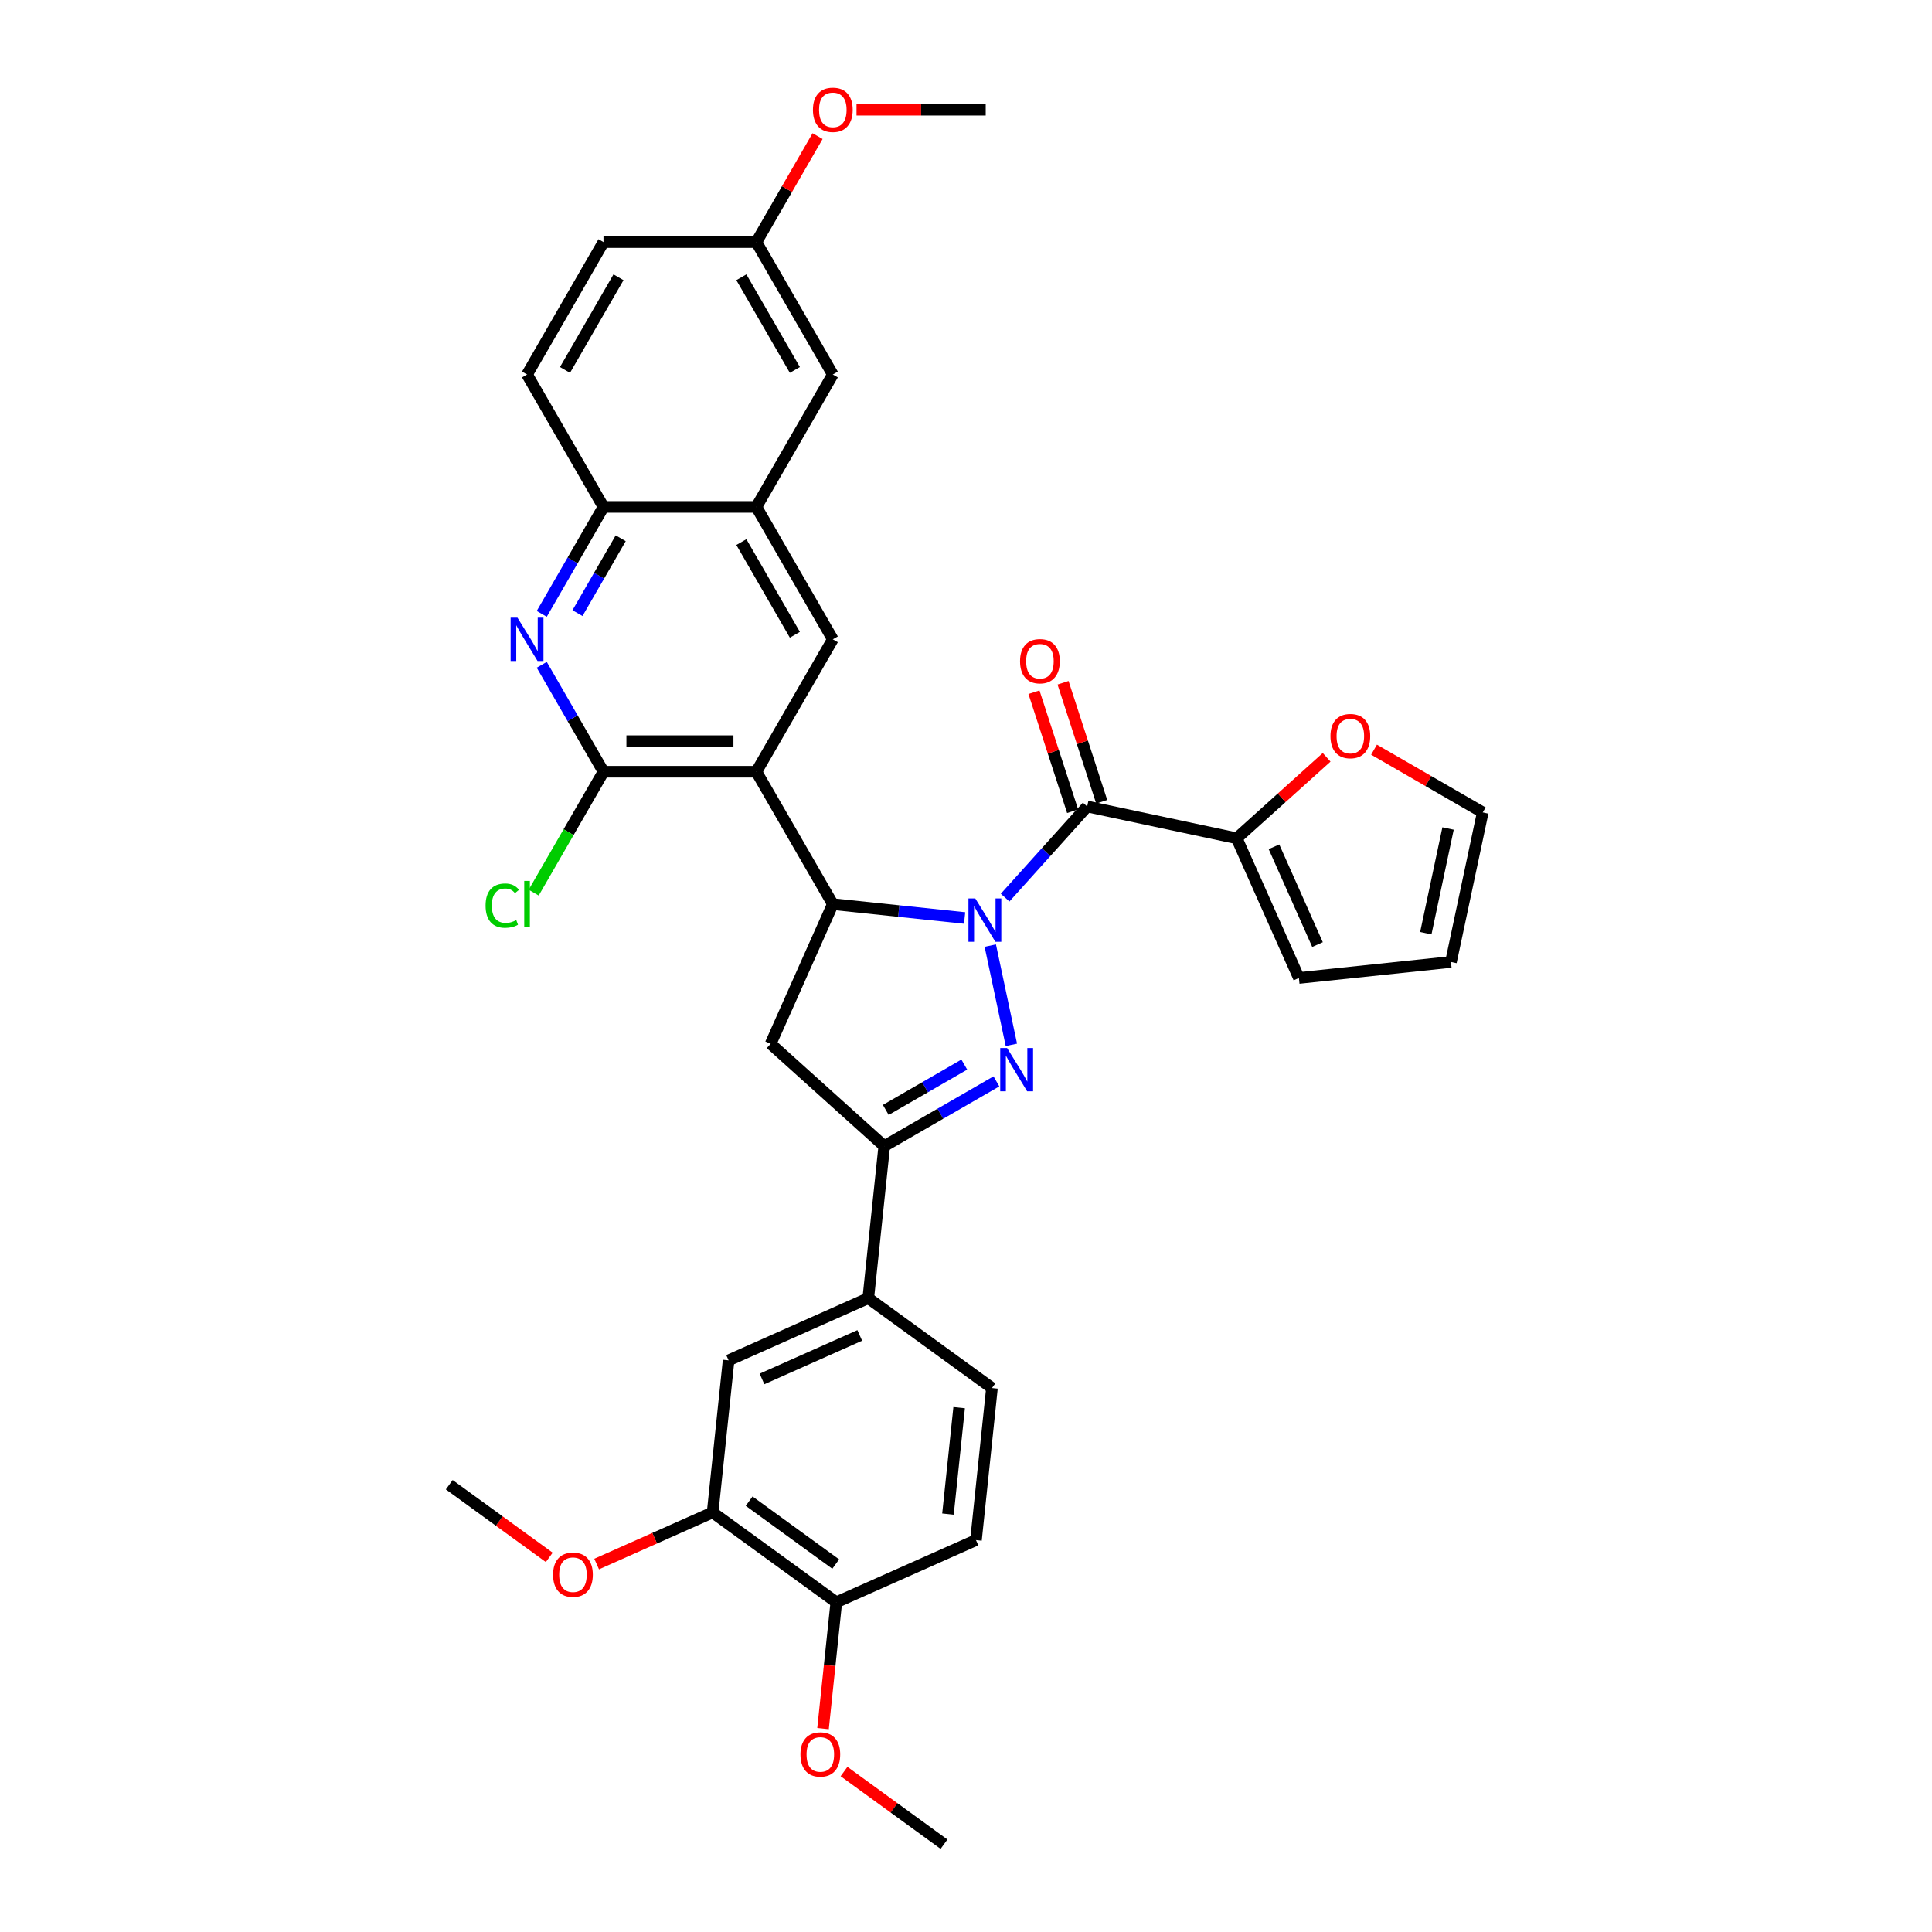 <?xml version='1.0' encoding='iso-8859-1'?>
<svg version='1.1' baseProfile='full'
              xmlns='http://www.w3.org/2000/svg'
                      xmlns:rdkit='http://www.rdkit.org/xml'
                      xmlns:xlink='http://www.w3.org/1999/xlink'
                  xml:space='preserve'
width='1000px' height='1000px' viewBox='0 0 1000 1000'>
<!-- END OF HEADER -->
<rect style='opacity:1.0;fill:#FFFFFF;stroke:none' width='1000' height='1000' x='0' y='0'> </rect>
<path class='bond-0' d='M 512.569,489.438 L 523.489,540.813' style='fill:none;fill-rule:evenodd;stroke:#0000FF;stroke-width:6px;stroke-linecap:butt;stroke-linejoin:miter;stroke-opacity:1' />
<path class='bond-1' d='M 499.289,475.153 L 465.177,471.568' style='fill:none;fill-rule:evenodd;stroke:#0000FF;stroke-width:6px;stroke-linecap:butt;stroke-linejoin:miter;stroke-opacity:1' />
<path class='bond-1' d='M 465.177,471.568 L 431.065,467.982' style='fill:none;fill-rule:evenodd;stroke:#000000;stroke-width:6px;stroke-linecap:butt;stroke-linejoin:miter;stroke-opacity:1' />
<path class='bond-3' d='M 520.244,464.618 L 541.481,441.032' style='fill:none;fill-rule:evenodd;stroke:#0000FF;stroke-width:6px;stroke-linecap:butt;stroke-linejoin:miter;stroke-opacity:1' />
<path class='bond-3' d='M 541.481,441.032 L 562.718,417.446' style='fill:none;fill-rule:evenodd;stroke:#000000;stroke-width:6px;stroke-linecap:butt;stroke-linejoin:miter;stroke-opacity:1' />
<path class='bond-4' d='M 515.742,559.709 L 486.714,576.468' style='fill:none;fill-rule:evenodd;stroke:#0000FF;stroke-width:6px;stroke-linecap:butt;stroke-linejoin:miter;stroke-opacity:1' />
<path class='bond-4' d='M 486.714,576.468 L 457.687,593.227' style='fill:none;fill-rule:evenodd;stroke:#000000;stroke-width:6px;stroke-linecap:butt;stroke-linejoin:miter;stroke-opacity:1' />
<path class='bond-4' d='M 499.12,551.03 L 478.801,562.761' style='fill:none;fill-rule:evenodd;stroke:#0000FF;stroke-width:6px;stroke-linecap:butt;stroke-linejoin:miter;stroke-opacity:1' />
<path class='bond-4' d='M 478.801,562.761 L 458.482,574.493' style='fill:none;fill-rule:evenodd;stroke:#000000;stroke-width:6px;stroke-linecap:butt;stroke-linejoin:miter;stroke-opacity:1' />
<path class='bond-2' d='M 431.065,467.982 L 391.498,399.45' style='fill:none;fill-rule:evenodd;stroke:#000000;stroke-width:6px;stroke-linecap:butt;stroke-linejoin:miter;stroke-opacity:1' />
<path class='bond-6' d='M 431.065,467.982 L 398.878,540.275' style='fill:none;fill-rule:evenodd;stroke:#000000;stroke-width:6px;stroke-linecap:butt;stroke-linejoin:miter;stroke-opacity:1' />
<path class='bond-5' d='M 391.498,399.45 L 312.363,399.45' style='fill:none;fill-rule:evenodd;stroke:#000000;stroke-width:6px;stroke-linecap:butt;stroke-linejoin:miter;stroke-opacity:1' />
<path class='bond-5' d='M 379.628,383.623 L 324.234,383.623' style='fill:none;fill-rule:evenodd;stroke:#000000;stroke-width:6px;stroke-linecap:butt;stroke-linejoin:miter;stroke-opacity:1' />
<path class='bond-8' d='M 391.498,399.45 L 431.065,330.917' style='fill:none;fill-rule:evenodd;stroke:#000000;stroke-width:6px;stroke-linecap:butt;stroke-linejoin:miter;stroke-opacity:1' />
<path class='bond-9' d='M 562.718,417.446 L 640.123,433.899' style='fill:none;fill-rule:evenodd;stroke:#000000;stroke-width:6px;stroke-linecap:butt;stroke-linejoin:miter;stroke-opacity:1' />
<path class='bond-16' d='M 570.244,415 L 560.236,384.199' style='fill:none;fill-rule:evenodd;stroke:#000000;stroke-width:6px;stroke-linecap:butt;stroke-linejoin:miter;stroke-opacity:1' />
<path class='bond-16' d='M 560.236,384.199 L 550.228,353.397' style='fill:none;fill-rule:evenodd;stroke:#FF0000;stroke-width:6px;stroke-linecap:butt;stroke-linejoin:miter;stroke-opacity:1' />
<path class='bond-16' d='M 555.192,419.891 L 545.184,389.09' style='fill:none;fill-rule:evenodd;stroke:#000000;stroke-width:6px;stroke-linecap:butt;stroke-linejoin:miter;stroke-opacity:1' />
<path class='bond-16' d='M 545.184,389.09 L 535.176,358.288' style='fill:none;fill-rule:evenodd;stroke:#FF0000;stroke-width:6px;stroke-linecap:butt;stroke-linejoin:miter;stroke-opacity:1' />
<path class='bond-11' d='M 457.687,593.227 L 449.415,671.928' style='fill:none;fill-rule:evenodd;stroke:#000000;stroke-width:6px;stroke-linecap:butt;stroke-linejoin:miter;stroke-opacity:1' />
<path class='bond-34' d='M 457.687,593.227 L 398.878,540.275' style='fill:none;fill-rule:evenodd;stroke:#000000;stroke-width:6px;stroke-linecap:butt;stroke-linejoin:miter;stroke-opacity:1' />
<path class='bond-7' d='M 312.363,399.45 L 296.386,371.775' style='fill:none;fill-rule:evenodd;stroke:#000000;stroke-width:6px;stroke-linecap:butt;stroke-linejoin:miter;stroke-opacity:1' />
<path class='bond-7' d='M 296.386,371.775 L 280.408,344.101' style='fill:none;fill-rule:evenodd;stroke:#0000FF;stroke-width:6px;stroke-linecap:butt;stroke-linejoin:miter;stroke-opacity:1' />
<path class='bond-24' d='M 312.363,399.45 L 294.297,430.742' style='fill:none;fill-rule:evenodd;stroke:#000000;stroke-width:6px;stroke-linecap:butt;stroke-linejoin:miter;stroke-opacity:1' />
<path class='bond-24' d='M 294.297,430.742 L 276.23,462.034' style='fill:none;fill-rule:evenodd;stroke:#00CC00;stroke-width:6px;stroke-linecap:butt;stroke-linejoin:miter;stroke-opacity:1' />
<path class='bond-36' d='M 280.408,317.733 L 296.386,290.059' style='fill:none;fill-rule:evenodd;stroke:#0000FF;stroke-width:6px;stroke-linecap:butt;stroke-linejoin:miter;stroke-opacity:1' />
<path class='bond-36' d='M 296.386,290.059 L 312.363,262.384' style='fill:none;fill-rule:evenodd;stroke:#000000;stroke-width:6px;stroke-linecap:butt;stroke-linejoin:miter;stroke-opacity:1' />
<path class='bond-36' d='M 298.908,317.344 L 310.092,297.972' style='fill:none;fill-rule:evenodd;stroke:#0000FF;stroke-width:6px;stroke-linecap:butt;stroke-linejoin:miter;stroke-opacity:1' />
<path class='bond-36' d='M 310.092,297.972 L 321.276,278.6' style='fill:none;fill-rule:evenodd;stroke:#000000;stroke-width:6px;stroke-linecap:butt;stroke-linejoin:miter;stroke-opacity:1' />
<path class='bond-10' d='M 431.065,330.917 L 391.498,262.384' style='fill:none;fill-rule:evenodd;stroke:#000000;stroke-width:6px;stroke-linecap:butt;stroke-linejoin:miter;stroke-opacity:1' />
<path class='bond-10' d='M 411.424,328.551 L 383.727,280.578' style='fill:none;fill-rule:evenodd;stroke:#000000;stroke-width:6px;stroke-linecap:butt;stroke-linejoin:miter;stroke-opacity:1' />
<path class='bond-15' d='M 640.123,433.899 L 663.394,412.945' style='fill:none;fill-rule:evenodd;stroke:#000000;stroke-width:6px;stroke-linecap:butt;stroke-linejoin:miter;stroke-opacity:1' />
<path class='bond-15' d='M 663.394,412.945 L 686.666,391.991' style='fill:none;fill-rule:evenodd;stroke:#FF0000;stroke-width:6px;stroke-linecap:butt;stroke-linejoin:miter;stroke-opacity:1' />
<path class='bond-17' d='M 640.123,433.899 L 672.31,506.192' style='fill:none;fill-rule:evenodd;stroke:#000000;stroke-width:6px;stroke-linecap:butt;stroke-linejoin:miter;stroke-opacity:1' />
<path class='bond-17' d='M 659.41,438.305 L 681.941,488.91' style='fill:none;fill-rule:evenodd;stroke:#000000;stroke-width:6px;stroke-linecap:butt;stroke-linejoin:miter;stroke-opacity:1' />
<path class='bond-12' d='M 391.498,262.384 L 312.363,262.384' style='fill:none;fill-rule:evenodd;stroke:#000000;stroke-width:6px;stroke-linecap:butt;stroke-linejoin:miter;stroke-opacity:1' />
<path class='bond-19' d='M 391.498,262.384 L 431.065,193.852' style='fill:none;fill-rule:evenodd;stroke:#000000;stroke-width:6px;stroke-linecap:butt;stroke-linejoin:miter;stroke-opacity:1' />
<path class='bond-13' d='M 449.415,671.928 L 377.122,704.115' style='fill:none;fill-rule:evenodd;stroke:#000000;stroke-width:6px;stroke-linecap:butt;stroke-linejoin:miter;stroke-opacity:1' />
<path class='bond-13' d='M 445.008,691.215 L 394.403,713.745' style='fill:none;fill-rule:evenodd;stroke:#000000;stroke-width:6px;stroke-linecap:butt;stroke-linejoin:miter;stroke-opacity:1' />
<path class='bond-21' d='M 449.415,671.928 L 513.436,718.442' style='fill:none;fill-rule:evenodd;stroke:#000000;stroke-width:6px;stroke-linecap:butt;stroke-linejoin:miter;stroke-opacity:1' />
<path class='bond-25' d='M 312.363,262.384 L 272.796,193.852' style='fill:none;fill-rule:evenodd;stroke:#000000;stroke-width:6px;stroke-linecap:butt;stroke-linejoin:miter;stroke-opacity:1' />
<path class='bond-14' d='M 377.122,704.115 L 368.85,782.816' style='fill:none;fill-rule:evenodd;stroke:#000000;stroke-width:6px;stroke-linecap:butt;stroke-linejoin:miter;stroke-opacity:1' />
<path class='bond-28' d='M 368.85,782.816 L 338.836,796.179' style='fill:none;fill-rule:evenodd;stroke:#000000;stroke-width:6px;stroke-linecap:butt;stroke-linejoin:miter;stroke-opacity:1' />
<path class='bond-28' d='M 338.836,796.179 L 308.823,809.542' style='fill:none;fill-rule:evenodd;stroke:#FF0000;stroke-width:6px;stroke-linecap:butt;stroke-linejoin:miter;stroke-opacity:1' />
<path class='bond-37' d='M 368.85,782.816 L 432.871,829.33' style='fill:none;fill-rule:evenodd;stroke:#000000;stroke-width:6px;stroke-linecap:butt;stroke-linejoin:miter;stroke-opacity:1' />
<path class='bond-37' d='M 387.756,776.989 L 432.571,809.549' style='fill:none;fill-rule:evenodd;stroke:#000000;stroke-width:6px;stroke-linecap:butt;stroke-linejoin:miter;stroke-opacity:1' />
<path class='bond-20' d='M 711.198,388.029 L 739.331,404.272' style='fill:none;fill-rule:evenodd;stroke:#FF0000;stroke-width:6px;stroke-linecap:butt;stroke-linejoin:miter;stroke-opacity:1' />
<path class='bond-20' d='M 739.331,404.272 L 767.464,420.515' style='fill:none;fill-rule:evenodd;stroke:#000000;stroke-width:6px;stroke-linecap:butt;stroke-linejoin:miter;stroke-opacity:1' />
<path class='bond-22' d='M 672.31,506.192 L 751.011,497.92' style='fill:none;fill-rule:evenodd;stroke:#000000;stroke-width:6px;stroke-linecap:butt;stroke-linejoin:miter;stroke-opacity:1' />
<path class='bond-18' d='M 432.871,829.33 L 505.164,797.143' style='fill:none;fill-rule:evenodd;stroke:#000000;stroke-width:6px;stroke-linecap:butt;stroke-linejoin:miter;stroke-opacity:1' />
<path class='bond-29' d='M 432.871,829.33 L 429.435,862.025' style='fill:none;fill-rule:evenodd;stroke:#000000;stroke-width:6px;stroke-linecap:butt;stroke-linejoin:miter;stroke-opacity:1' />
<path class='bond-29' d='M 429.435,862.025 L 425.999,894.721' style='fill:none;fill-rule:evenodd;stroke:#FF0000;stroke-width:6px;stroke-linecap:butt;stroke-linejoin:miter;stroke-opacity:1' />
<path class='bond-26' d='M 431.065,193.852 L 391.498,125.319' style='fill:none;fill-rule:evenodd;stroke:#000000;stroke-width:6px;stroke-linecap:butt;stroke-linejoin:miter;stroke-opacity:1' />
<path class='bond-26' d='M 411.424,191.485 L 383.727,143.513' style='fill:none;fill-rule:evenodd;stroke:#000000;stroke-width:6px;stroke-linecap:butt;stroke-linejoin:miter;stroke-opacity:1' />
<path class='bond-35' d='M 767.464,420.515 L 751.011,497.92' style='fill:none;fill-rule:evenodd;stroke:#000000;stroke-width:6px;stroke-linecap:butt;stroke-linejoin:miter;stroke-opacity:1' />
<path class='bond-35' d='M 749.515,428.835 L 737.998,483.018' style='fill:none;fill-rule:evenodd;stroke:#000000;stroke-width:6px;stroke-linecap:butt;stroke-linejoin:miter;stroke-opacity:1' />
<path class='bond-23' d='M 513.436,718.442 L 505.164,797.143' style='fill:none;fill-rule:evenodd;stroke:#000000;stroke-width:6px;stroke-linecap:butt;stroke-linejoin:miter;stroke-opacity:1' />
<path class='bond-23' d='M 496.455,728.593 L 490.665,783.684' style='fill:none;fill-rule:evenodd;stroke:#000000;stroke-width:6px;stroke-linecap:butt;stroke-linejoin:miter;stroke-opacity:1' />
<path class='bond-38' d='M 272.796,193.852 L 312.363,125.319' style='fill:none;fill-rule:evenodd;stroke:#000000;stroke-width:6px;stroke-linecap:butt;stroke-linejoin:miter;stroke-opacity:1' />
<path class='bond-38' d='M 292.438,191.485 L 320.135,143.513' style='fill:none;fill-rule:evenodd;stroke:#000000;stroke-width:6px;stroke-linecap:butt;stroke-linejoin:miter;stroke-opacity:1' />
<path class='bond-27' d='M 391.498,125.319 L 312.363,125.319' style='fill:none;fill-rule:evenodd;stroke:#000000;stroke-width:6px;stroke-linecap:butt;stroke-linejoin:miter;stroke-opacity:1' />
<path class='bond-30' d='M 391.498,125.319 L 407.339,97.882' style='fill:none;fill-rule:evenodd;stroke:#000000;stroke-width:6px;stroke-linecap:butt;stroke-linejoin:miter;stroke-opacity:1' />
<path class='bond-30' d='M 407.339,97.882 L 423.179,70.445' style='fill:none;fill-rule:evenodd;stroke:#FF0000;stroke-width:6px;stroke-linecap:butt;stroke-linejoin:miter;stroke-opacity:1' />
<path class='bond-31' d='M 284.291,806.091 L 258.413,787.29' style='fill:none;fill-rule:evenodd;stroke:#FF0000;stroke-width:6px;stroke-linecap:butt;stroke-linejoin:miter;stroke-opacity:1' />
<path class='bond-31' d='M 258.413,787.29 L 232.536,768.489' style='fill:none;fill-rule:evenodd;stroke:#000000;stroke-width:6px;stroke-linecap:butt;stroke-linejoin:miter;stroke-opacity:1' />
<path class='bond-32' d='M 436.865,916.943 L 462.743,935.744' style='fill:none;fill-rule:evenodd;stroke:#FF0000;stroke-width:6px;stroke-linecap:butt;stroke-linejoin:miter;stroke-opacity:1' />
<path class='bond-32' d='M 462.743,935.744 L 488.621,954.545' style='fill:none;fill-rule:evenodd;stroke:#000000;stroke-width:6px;stroke-linecap:butt;stroke-linejoin:miter;stroke-opacity:1' />
<path class='bond-33' d='M 443.331,56.787 L 476.766,56.787' style='fill:none;fill-rule:evenodd;stroke:#FF0000;stroke-width:6px;stroke-linecap:butt;stroke-linejoin:miter;stroke-opacity:1' />
<path class='bond-33' d='M 476.766,56.787 L 510.2,56.787' style='fill:none;fill-rule:evenodd;stroke:#000000;stroke-width:6px;stroke-linecap:butt;stroke-linejoin:miter;stroke-opacity:1' />
<path  class='atom-0' d='M 504.813 465.049
L 512.156 476.919
Q 512.884 478.09, 514.056 480.211
Q 515.227 482.332, 515.29 482.458
L 515.29 465.049
L 518.265 465.049
L 518.265 487.46
L 515.195 487.46
L 507.313 474.481
Q 506.395 472.962, 505.414 471.221
Q 504.464 469.48, 504.18 468.942
L 504.18 487.46
L 501.267 487.46
L 501.267 465.049
L 504.813 465.049
' fill='#0000FF'/>
<path  class='atom-1' d='M 521.266 542.454
L 528.609 554.324
Q 529.337 555.495, 530.509 557.616
Q 531.68 559.737, 531.743 559.864
L 531.743 542.454
L 534.718 542.454
L 534.718 564.865
L 531.648 564.865
L 523.766 551.887
Q 522.848 550.367, 521.867 548.626
Q 520.917 546.886, 520.633 546.347
L 520.633 564.865
L 517.72 564.865
L 517.72 542.454
L 521.266 542.454
' fill='#0000FF'/>
<path  class='atom-8' d='M 267.842 319.712
L 275.186 331.582
Q 275.914 332.753, 277.085 334.874
Q 278.256 336.995, 278.32 337.121
L 278.32 319.712
L 281.295 319.712
L 281.295 342.123
L 278.225 342.123
L 270.343 329.144
Q 269.425 327.625, 268.444 325.884
Q 267.494 324.143, 267.209 323.605
L 267.209 342.123
L 264.297 342.123
L 264.297 319.712
L 267.842 319.712
' fill='#0000FF'/>
<path  class='atom-16' d='M 688.644 381.011
Q 688.644 375.629, 691.303 372.622
Q 693.962 369.615, 698.932 369.615
Q 703.901 369.615, 706.56 372.622
Q 709.219 375.629, 709.219 381.011
Q 709.219 386.455, 706.529 389.557
Q 703.838 392.627, 698.932 392.627
Q 693.994 392.627, 691.303 389.557
Q 688.644 386.487, 688.644 381.011
M 698.932 390.095
Q 702.35 390.095, 704.186 387.816
Q 706.054 385.505, 706.054 381.011
Q 706.054 376.611, 704.186 374.395
Q 702.35 372.147, 698.932 372.147
Q 695.513 372.147, 693.645 374.363
Q 691.81 376.579, 691.81 381.011
Q 691.81 385.537, 693.645 387.816
Q 695.513 390.095, 698.932 390.095
' fill='#FF0000'/>
<path  class='atom-17' d='M 527.976 342.247
Q 527.976 336.866, 530.635 333.859
Q 533.294 330.852, 538.264 330.852
Q 543.234 330.852, 545.892 333.859
Q 548.551 336.866, 548.551 342.247
Q 548.551 347.692, 545.861 350.794
Q 543.17 353.864, 538.264 353.864
Q 533.326 353.864, 530.635 350.794
Q 527.976 347.724, 527.976 342.247
M 538.264 351.332
Q 541.682 351.332, 543.518 349.053
Q 545.386 346.742, 545.386 342.247
Q 545.386 337.847, 543.518 335.632
Q 541.682 333.384, 538.264 333.384
Q 534.845 333.384, 532.978 335.6
Q 531.142 337.816, 531.142 342.247
Q 531.142 346.774, 532.978 349.053
Q 534.845 351.332, 538.264 351.332
' fill='#FF0000'/>
<path  class='atom-25' d='M 251.335 468.758
Q 251.335 463.187, 253.93 460.275
Q 256.558 457.331, 261.527 457.331
Q 266.149 457.331, 268.618 460.591
L 266.529 462.3
Q 264.724 459.926, 261.527 459.926
Q 258.14 459.926, 256.336 462.205
Q 254.563 464.453, 254.563 468.758
Q 254.563 473.189, 256.399 475.468
Q 258.267 477.747, 261.875 477.747
Q 264.344 477.747, 267.225 476.26
L 268.111 478.634
Q 266.94 479.393, 265.167 479.837
Q 263.395 480.28, 261.432 480.28
Q 256.558 480.28, 253.93 477.304
Q 251.335 474.329, 251.335 468.758
' fill='#00CC00'/>
<path  class='atom-25' d='M 271.34 455.97
L 274.252 455.97
L 274.252 479.995
L 271.34 479.995
L 271.34 455.97
' fill='#00CC00'/>
<path  class='atom-29' d='M 286.269 815.066
Q 286.269 809.685, 288.928 806.678
Q 291.587 803.671, 296.557 803.671
Q 301.527 803.671, 304.186 806.678
Q 306.844 809.685, 306.844 815.066
Q 306.844 820.511, 304.154 823.613
Q 301.463 826.683, 296.557 826.683
Q 291.619 826.683, 288.928 823.613
Q 286.269 820.542, 286.269 815.066
M 296.557 824.151
Q 299.976 824.151, 301.812 821.872
Q 303.679 819.561, 303.679 815.066
Q 303.679 810.666, 301.812 808.451
Q 299.976 806.203, 296.557 806.203
Q 293.138 806.203, 291.271 808.419
Q 289.435 810.635, 289.435 815.066
Q 289.435 819.593, 291.271 821.872
Q 293.138 824.151, 296.557 824.151
' fill='#FF0000'/>
<path  class='atom-30' d='M 414.312 908.095
Q 414.312 902.713, 416.971 899.706
Q 419.63 896.699, 424.6 896.699
Q 429.569 896.699, 432.228 899.706
Q 434.887 902.713, 434.887 908.095
Q 434.887 913.539, 432.196 916.641
Q 429.506 919.712, 424.6 919.712
Q 419.662 919.712, 416.971 916.641
Q 414.312 913.571, 414.312 908.095
M 424.6 917.179
Q 428.018 917.179, 429.854 914.9
Q 431.722 912.589, 431.722 908.095
Q 431.722 903.695, 429.854 901.479
Q 428.018 899.232, 424.6 899.232
Q 421.181 899.232, 419.313 901.447
Q 417.477 903.663, 417.477 908.095
Q 417.477 912.621, 419.313 914.9
Q 421.181 917.179, 424.6 917.179
' fill='#FF0000'/>
<path  class='atom-31' d='M 420.778 56.85
Q 420.778 51.469, 423.437 48.462
Q 426.096 45.455, 431.065 45.455
Q 436.035 45.455, 438.694 48.462
Q 441.353 51.469, 441.353 56.85
Q 441.353 62.294, 438.662 65.397
Q 435.972 68.467, 431.065 68.467
Q 426.127 68.467, 423.437 65.397
Q 420.778 62.326, 420.778 56.85
M 431.065 65.935
Q 434.484 65.935, 436.32 63.656
Q 438.187 61.345, 438.187 56.85
Q 438.187 52.45, 436.32 50.234
Q 434.484 47.987, 431.065 47.987
Q 427.647 47.987, 425.779 50.203
Q 423.943 52.418, 423.943 56.85
Q 423.943 61.376, 425.779 63.656
Q 427.647 65.935, 431.065 65.935
' fill='#FF0000'/>
</svg>

